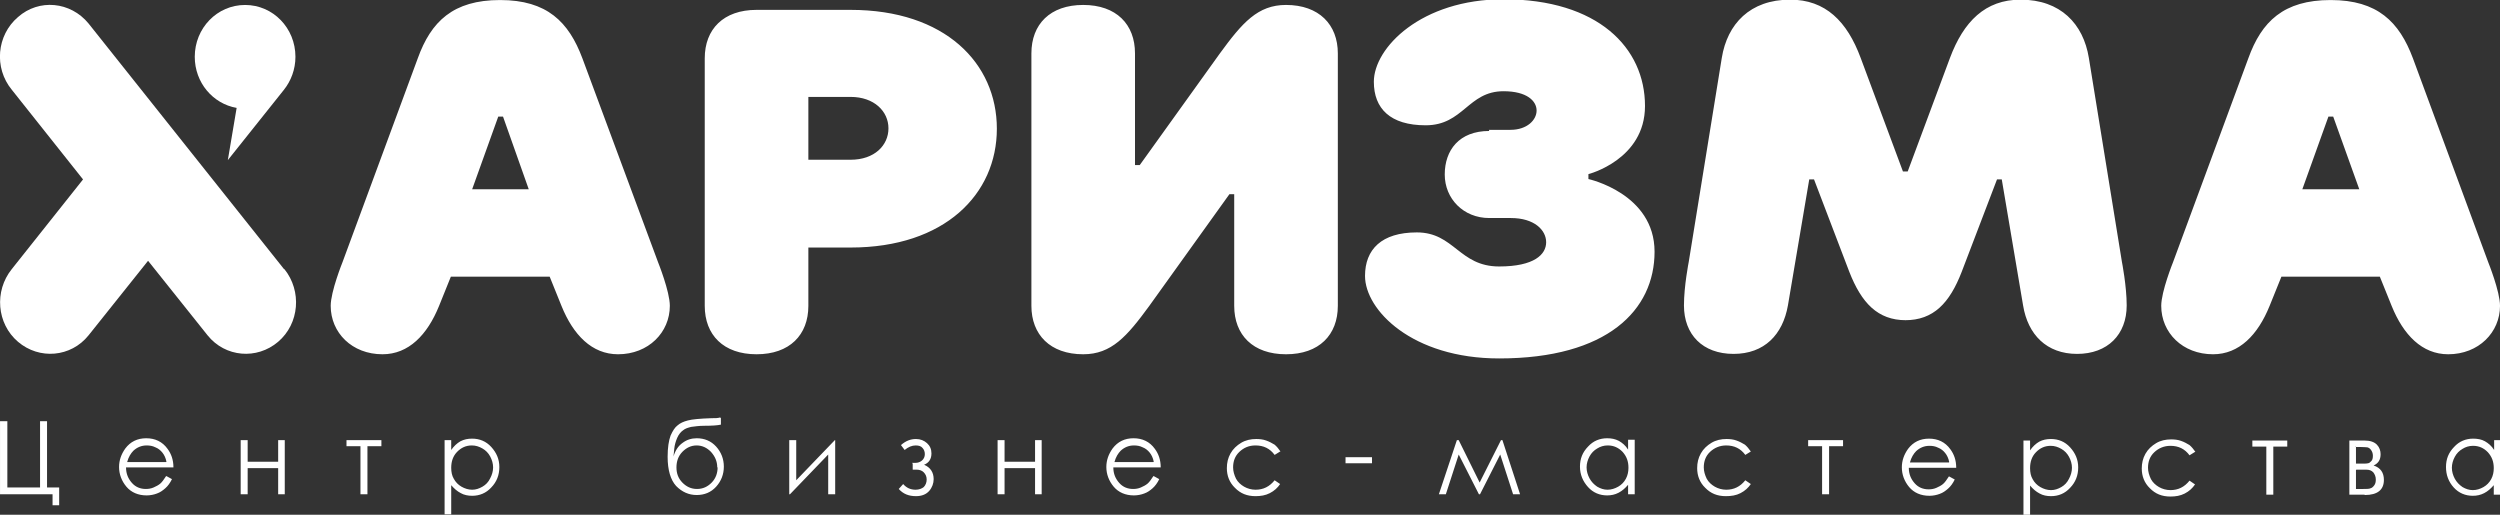 <?xml version="1.0" encoding="UTF-8"?> <svg xmlns="http://www.w3.org/2000/svg" width="136" height="28" viewBox="0 0 136 28" fill="none"><rect x="0" y="0" width="136" height="28" fill="#333333" stroke="none"/><g clip-path="url(#clip0_22_45)"><path fill-rule="evenodd" clip-rule="evenodd" d="M15.451 14.64L4.817 1.278C3.838 0.084 2.119 -0.081 0.979 0.928C-0.18 1.916 -0.34 3.687 0.64 4.881L4.517 9.761L0.64 14.64C-0.32 15.834 -0.18 17.605 0.979 18.593C2.139 19.581 3.858 19.437 4.817 18.243L8.055 14.187L11.293 18.243C12.253 19.437 13.972 19.581 15.131 18.593C16.29 17.605 16.43 15.834 15.471 14.64" fill="white"></path><path fill-rule="evenodd" clip-rule="evenodd" d="M15.432 4.902L12.394 8.711L12.873 5.87C11.574 5.643 10.595 4.49 10.595 3.09C10.595 1.526 11.814 0.27 13.333 0.27C14.852 0.27 16.072 1.526 16.072 3.09C16.072 3.77 15.832 4.408 15.432 4.902Z" fill="white"></path><path fill-rule="evenodd" clip-rule="evenodd" d="M124.088 15.052H129.464L130.104 16.637C130.744 18.222 131.763 19.272 133.182 19.272C134.841 19.272 136.001 18.078 136.001 16.637C136.001 15.855 135.361 14.269 135.361 14.269L131.263 3.172C130.524 1.196 129.344 0.002 126.786 0.002C124.227 0.002 123.028 1.175 122.309 3.172L118.211 14.269C118.211 14.269 117.571 15.855 117.571 16.637C117.571 18.099 118.731 19.272 120.39 19.272C121.809 19.272 122.828 18.222 123.468 16.637L124.108 15.052H124.088ZM125.247 10.296L126.666 6.343H126.926L128.345 10.296H125.267H125.247ZM103.64 17.419C105.179 17.419 106.058 16.493 106.718 14.784L108.637 9.76H108.896L110.056 16.616C110.316 18.202 111.335 19.252 112.994 19.252C114.653 19.252 115.692 18.202 115.692 16.616C115.692 15.566 115.433 14.249 115.433 14.249L113.634 3.152C113.334 1.299 112.095 -0.019 109.916 -0.019C107.997 -0.019 106.818 1.175 106.078 3.152L103.779 9.328H103.52L101.221 3.152C100.481 1.155 99.302 -0.019 97.383 -0.019C95.204 -0.019 93.965 1.299 93.665 3.152L91.867 14.249C91.867 14.249 91.607 15.566 91.607 16.616C91.607 18.202 92.626 19.252 94.305 19.252C95.984 19.252 96.984 18.202 97.263 16.616L98.423 9.76H98.683L100.601 14.784C101.261 16.472 102.14 17.419 103.68 17.419H103.64ZM81.013 7.125C79.374 7.125 78.594 8.175 78.594 9.493C78.594 10.81 79.614 11.861 81.013 11.861H82.192C83.471 11.861 84.111 12.519 84.111 13.178C84.111 13.837 83.471 14.496 81.552 14.496C79.374 14.496 79.114 12.643 77.075 12.643C75.156 12.643 74.257 13.569 74.257 15.011C74.257 16.863 76.815 19.499 81.552 19.499C87.449 19.499 90.008 16.863 90.008 13.693C90.008 10.522 86.41 9.74 86.41 9.74V9.472C86.41 9.472 89.488 8.69 89.488 5.766C89.488 2.596 86.929 -0.04 81.792 -0.04C77.315 -0.04 74.737 2.596 74.737 4.449C74.737 5.91 75.636 6.816 77.555 6.816C79.614 6.816 79.853 4.963 81.792 4.963C83.072 4.963 83.591 5.499 83.591 6.013C83.591 6.528 83.072 7.063 82.172 7.063H80.993L81.013 7.125ZM61.744 8.978V2.905C61.744 1.319 60.725 0.269 58.926 0.269C57.127 0.269 56.108 1.319 56.108 2.905V16.637C56.108 18.202 57.127 19.272 58.926 19.272C60.465 19.272 61.304 18.305 62.524 16.637L66.881 10.563H67.141V16.637C67.141 18.222 68.16 19.272 69.959 19.272C71.758 19.272 72.778 18.222 72.778 16.637V2.905C72.778 1.34 71.758 0.269 69.959 0.269C68.42 0.269 67.581 1.237 66.362 2.905L62.004 8.978H61.744ZM46.273 13.466C51.39 13.466 54.229 10.563 54.229 7.002C54.229 3.44 51.41 0.537 46.273 0.537H41.156C39.357 0.537 38.338 1.587 38.338 3.172V16.637C38.338 18.222 39.357 19.272 41.156 19.272C42.955 19.272 43.975 18.222 43.975 16.637V13.466H46.273ZM43.975 8.71V5.272H46.273C47.553 5.272 48.332 6.055 48.332 6.981C48.332 7.908 47.572 8.69 46.273 8.69H43.975V8.71ZM24.526 15.052H29.903L30.543 16.637C31.182 18.222 32.202 19.272 33.621 19.272C35.28 19.272 36.439 18.078 36.439 16.637C36.439 15.855 35.8 14.269 35.8 14.269L31.682 3.172C30.942 1.196 29.763 0.002 27.204 0.002C24.646 0.002 23.447 1.175 22.727 3.172L18.63 14.269C18.63 14.269 17.99 15.855 17.99 16.637C17.99 18.099 19.149 19.272 20.808 19.272C22.227 19.272 23.247 18.222 23.887 16.637L24.526 15.052ZM25.685 10.296L27.105 6.343H27.364L28.764 10.296H25.685Z" fill="white"></path><path fill-rule="evenodd" clip-rule="evenodd" d="M134.521 24.253C134.321 24.253 134.122 24.315 133.962 24.418C133.782 24.52 133.642 24.665 133.542 24.85C133.442 25.035 133.382 25.241 133.382 25.447C133.382 25.653 133.442 25.859 133.542 26.044C133.642 26.229 133.782 26.373 133.962 26.497C134.142 26.6 134.321 26.662 134.521 26.662C134.721 26.662 134.921 26.6 135.101 26.497C135.281 26.394 135.421 26.25 135.521 26.065C135.621 25.879 135.661 25.673 135.661 25.468C135.661 25.118 135.561 24.85 135.341 24.603C135.121 24.376 134.861 24.253 134.541 24.253M136.02 23.965V26.909H135.661V26.394C135.501 26.579 135.341 26.723 135.141 26.826C134.941 26.929 134.741 26.971 134.521 26.971C134.122 26.971 133.762 26.826 133.482 26.518C133.202 26.209 133.062 25.838 133.062 25.406C133.062 24.973 133.202 24.623 133.502 24.315C133.782 24.006 134.142 23.862 134.541 23.862C134.781 23.862 135.001 23.903 135.181 24.006C135.361 24.109 135.541 24.253 135.681 24.479V23.944H136.04L136.02 23.965ZM128.165 25.57V26.6H128.565C128.745 26.6 128.885 26.6 128.965 26.559C129.045 26.538 129.105 26.476 129.165 26.394C129.224 26.312 129.244 26.209 129.244 26.085C129.244 25.921 129.185 25.797 129.105 25.694C129.005 25.591 128.885 25.55 128.725 25.55H128.185L128.165 25.57ZM128.165 24.294V25.221H128.405C128.625 25.221 128.765 25.221 128.825 25.2C128.885 25.2 128.945 25.138 129.005 25.076C129.065 25.015 129.085 24.912 129.085 24.788C129.085 24.665 129.045 24.562 128.985 24.479C128.925 24.397 128.865 24.356 128.785 24.335C128.725 24.335 128.585 24.315 128.365 24.315H128.125L128.165 24.294ZM128.625 26.909H127.805V23.965H128.625C128.945 23.965 129.165 24.047 129.304 24.191C129.444 24.335 129.504 24.52 129.504 24.706C129.504 25.015 129.384 25.2 129.125 25.323C129.504 25.447 129.684 25.715 129.684 26.106C129.684 26.641 129.344 26.929 128.645 26.929L128.625 26.909ZM122.548 23.965H124.427V24.294H123.668V26.909H123.288V24.294H122.528V23.965H122.548ZM119.41 24.582L119.11 24.768C118.851 24.418 118.511 24.253 118.071 24.253C117.731 24.253 117.431 24.376 117.192 24.603C116.952 24.829 116.852 25.118 116.852 25.447C116.852 25.653 116.912 25.859 117.012 26.065C117.112 26.25 117.272 26.394 117.451 26.497C117.631 26.6 117.851 26.662 118.071 26.662C118.491 26.662 118.831 26.497 119.11 26.147L119.41 26.353C119.27 26.559 119.09 26.723 118.851 26.847C118.611 26.971 118.351 27.012 118.071 27.012C117.611 27.012 117.252 26.868 116.952 26.559C116.652 26.27 116.512 25.9 116.512 25.488C116.512 25.2 116.572 24.932 116.712 24.685C116.852 24.438 117.052 24.253 117.292 24.109C117.531 23.965 117.811 23.903 118.111 23.903C118.291 23.903 118.491 23.923 118.651 23.985C118.831 24.047 118.971 24.129 119.11 24.212C119.23 24.315 119.33 24.438 119.43 24.582H119.41ZM111.555 24.253C111.235 24.253 110.975 24.376 110.755 24.603C110.535 24.829 110.436 25.118 110.436 25.468C110.436 25.694 110.476 25.9 110.575 26.065C110.675 26.25 110.815 26.394 110.995 26.497C111.175 26.6 111.375 26.662 111.575 26.662C111.775 26.662 111.955 26.6 112.135 26.497C112.314 26.394 112.454 26.25 112.554 26.044C112.654 25.859 112.714 25.653 112.714 25.447C112.714 25.241 112.654 25.035 112.554 24.85C112.454 24.665 112.314 24.52 112.135 24.418C111.955 24.315 111.775 24.253 111.555 24.253ZM110.076 23.965H110.436V24.5C110.575 24.294 110.755 24.129 110.935 24.026C111.135 23.923 111.335 23.882 111.575 23.882C111.975 23.882 112.334 24.026 112.614 24.335C112.894 24.644 113.054 24.994 113.054 25.426C113.054 25.859 112.914 26.229 112.614 26.538C112.334 26.847 111.975 26.991 111.575 26.991C111.355 26.991 111.135 26.95 110.955 26.847C110.755 26.744 110.595 26.6 110.436 26.415V28H110.076V23.985V23.965ZM106.038 25.138C105.998 24.932 105.918 24.768 105.818 24.644C105.718 24.52 105.598 24.418 105.438 24.356C105.279 24.273 105.119 24.253 104.959 24.253C104.679 24.253 104.439 24.356 104.239 24.541C104.099 24.685 103.979 24.87 103.899 25.159H106.018L106.038 25.138ZM106.038 25.921L106.338 26.085C106.238 26.291 106.118 26.456 105.978 26.579C105.838 26.703 105.698 26.806 105.518 26.868C105.359 26.929 105.159 26.971 104.959 26.971C104.499 26.971 104.119 26.806 103.859 26.497C103.6 26.188 103.46 25.818 103.46 25.426C103.46 25.056 103.58 24.726 103.799 24.418C104.079 24.047 104.459 23.862 104.939 23.862C105.418 23.862 105.818 24.047 106.098 24.438C106.298 24.706 106.418 25.035 106.418 25.447H103.839C103.839 25.797 103.959 26.065 104.159 26.291C104.359 26.518 104.619 26.62 104.919 26.62C105.059 26.62 105.199 26.6 105.339 26.538C105.478 26.476 105.598 26.415 105.698 26.332C105.798 26.25 105.898 26.106 106.018 25.921H106.038ZM98.383 23.944H100.262V24.273H99.502V26.888H99.122V24.273H98.363V23.944H98.383ZM95.245 24.562L94.945 24.747C94.685 24.397 94.345 24.232 93.905 24.232C93.566 24.232 93.266 24.356 93.026 24.582C92.786 24.809 92.686 25.097 92.686 25.426C92.686 25.632 92.746 25.838 92.846 26.044C92.946 26.229 93.106 26.373 93.286 26.476C93.466 26.579 93.685 26.641 93.905 26.641C94.325 26.641 94.665 26.476 94.945 26.126L95.245 26.332C95.105 26.538 94.925 26.703 94.685 26.826C94.445 26.95 94.185 26.991 93.885 26.991C93.425 26.991 93.066 26.847 92.766 26.538C92.466 26.25 92.326 25.879 92.326 25.468C92.326 25.179 92.386 24.912 92.526 24.665C92.666 24.418 92.866 24.232 93.106 24.088C93.346 23.944 93.625 23.882 93.925 23.882C94.105 23.882 94.305 23.903 94.465 23.965C94.645 24.026 94.785 24.109 94.925 24.191C95.045 24.294 95.144 24.418 95.245 24.562ZM87.449 24.232C87.249 24.232 87.049 24.294 86.889 24.397C86.71 24.5 86.57 24.644 86.47 24.829C86.37 25.015 86.31 25.221 86.31 25.426C86.31 25.632 86.37 25.838 86.47 26.023C86.57 26.209 86.71 26.353 86.889 26.476C87.069 26.579 87.249 26.641 87.449 26.641C87.649 26.641 87.849 26.579 88.029 26.476C88.209 26.373 88.349 26.229 88.448 26.044C88.548 25.859 88.588 25.653 88.588 25.447C88.588 25.097 88.489 24.829 88.269 24.582C88.049 24.356 87.789 24.232 87.469 24.232H87.449ZM88.928 23.944V26.888H88.568V26.373C88.409 26.559 88.249 26.703 88.049 26.806C87.849 26.909 87.649 26.95 87.429 26.95C87.029 26.95 86.669 26.806 86.39 26.497C86.11 26.188 85.95 25.818 85.95 25.385C85.95 24.953 86.09 24.603 86.39 24.294C86.669 23.985 87.029 23.841 87.429 23.841C87.669 23.841 87.869 23.882 88.069 23.985C88.249 24.088 88.428 24.232 88.568 24.459V23.923H88.928V23.944ZM81.632 23.944H81.732L82.692 26.888H82.312L81.612 24.726L80.513 26.888H80.453L79.354 24.726L78.654 26.888H78.275L79.254 23.944H79.354L80.493 26.25L81.653 23.944H81.632ZM73.197 24.87H74.637V25.2H73.197V24.87ZM69.639 24.562L69.34 24.747C69.08 24.397 68.74 24.232 68.3 24.232C67.941 24.232 67.661 24.356 67.421 24.582C67.181 24.809 67.081 25.097 67.081 25.426C67.081 25.632 67.141 25.838 67.241 26.044C67.341 26.229 67.501 26.373 67.681 26.476C67.861 26.579 68.081 26.641 68.3 26.641C68.72 26.641 69.06 26.476 69.34 26.126L69.639 26.332C69.5 26.538 69.32 26.703 69.08 26.826C68.84 26.95 68.58 26.991 68.3 26.991C67.841 26.991 67.481 26.847 67.181 26.538C66.881 26.25 66.741 25.879 66.741 25.468C66.741 25.179 66.801 24.912 66.941 24.665C67.081 24.418 67.281 24.232 67.521 24.088C67.761 23.944 68.04 23.882 68.34 23.882C68.52 23.882 68.72 23.903 68.88 23.965C69.06 24.026 69.2 24.109 69.34 24.191C69.46 24.294 69.56 24.418 69.659 24.562H69.639ZM62.764 25.118C62.724 24.912 62.644 24.747 62.544 24.623C62.444 24.5 62.324 24.397 62.164 24.335C62.004 24.253 61.844 24.232 61.684 24.232C61.404 24.232 61.164 24.335 60.965 24.52C60.825 24.665 60.705 24.85 60.625 25.138H62.744L62.764 25.118ZM62.764 25.9L63.063 26.065C62.964 26.27 62.843 26.435 62.704 26.559C62.564 26.682 62.424 26.785 62.244 26.847C62.084 26.909 61.884 26.95 61.684 26.95C61.224 26.95 60.845 26.785 60.585 26.476C60.325 26.168 60.185 25.797 60.185 25.406C60.185 25.035 60.305 24.706 60.525 24.397C60.805 24.026 61.184 23.841 61.664 23.841C62.144 23.841 62.544 24.026 62.824 24.418C63.023 24.685 63.143 25.015 63.143 25.426H60.565C60.565 25.776 60.685 26.044 60.885 26.27C61.085 26.497 61.344 26.6 61.644 26.6C61.784 26.6 61.924 26.579 62.064 26.518C62.204 26.456 62.324 26.394 62.424 26.312C62.524 26.229 62.624 26.085 62.744 25.9H62.764ZM56.307 25.468H54.648V26.888H54.269V23.944H54.648V25.118H56.307V23.944H56.667V26.888H56.307V25.468ZM49.611 25.179H49.811C49.931 25.179 50.051 25.138 50.151 25.056C50.251 24.973 50.311 24.85 50.311 24.706C50.311 24.582 50.271 24.459 50.191 24.376C50.111 24.273 49.991 24.232 49.811 24.232C49.611 24.232 49.411 24.315 49.212 24.479L49.012 24.212C49.272 23.985 49.531 23.882 49.831 23.882C50.071 23.882 50.271 23.965 50.431 24.109C50.591 24.253 50.671 24.438 50.671 24.665C50.671 24.973 50.531 25.179 50.271 25.282C50.611 25.426 50.791 25.694 50.791 26.065C50.791 26.291 50.711 26.518 50.551 26.703C50.391 26.888 50.151 26.991 49.831 26.991C49.431 26.991 49.132 26.868 48.892 26.6L49.132 26.332C49.312 26.538 49.531 26.641 49.811 26.641C49.991 26.641 50.151 26.579 50.251 26.497C50.351 26.394 50.411 26.25 50.411 26.085C50.411 25.921 50.351 25.797 50.251 25.694C50.151 25.591 50.011 25.55 49.871 25.55H49.651V25.221L49.611 25.179ZM43.315 23.944V26.126L45.414 23.944H45.434V26.888H45.054V24.726L42.975 26.888H42.935V23.944H43.315ZM39.018 25.426C39.018 25.097 38.898 24.829 38.678 24.582C38.458 24.356 38.198 24.232 37.898 24.232C37.598 24.232 37.339 24.356 37.119 24.582C36.899 24.809 36.799 25.097 36.799 25.426C36.799 25.756 36.899 26.023 37.119 26.25C37.339 26.476 37.598 26.6 37.918 26.6C38.238 26.6 38.498 26.476 38.718 26.25C38.938 26.023 39.038 25.735 39.038 25.426H39.018ZM39.217 22.75V23.1C39.038 23.141 38.738 23.162 38.318 23.162C37.998 23.162 37.778 23.203 37.598 23.223C37.438 23.265 37.279 23.306 37.159 23.409C37.039 23.491 36.919 23.635 36.839 23.82C36.759 24.006 36.699 24.212 36.679 24.418L36.639 24.829C36.739 24.5 36.899 24.253 37.139 24.088C37.358 23.923 37.618 23.841 37.898 23.841C38.318 23.841 38.678 23.985 38.958 24.294C39.237 24.603 39.377 24.973 39.377 25.385C39.377 25.797 39.237 26.168 38.958 26.476C38.678 26.785 38.318 26.929 37.898 26.929C37.478 26.929 37.099 26.765 36.779 26.435C36.479 26.106 36.319 25.57 36.319 24.85C36.319 24.356 36.379 23.965 36.479 23.697C36.599 23.429 36.719 23.244 36.859 23.141C36.999 23.018 37.179 22.935 37.419 22.873C37.638 22.812 38.078 22.77 38.698 22.75C38.898 22.75 39.057 22.75 39.178 22.709L39.217 22.75ZM25.665 24.232C25.346 24.232 25.086 24.356 24.866 24.582C24.646 24.809 24.546 25.097 24.546 25.447C24.546 25.673 24.586 25.879 24.686 26.044C24.786 26.229 24.926 26.373 25.106 26.476C25.286 26.579 25.485 26.641 25.685 26.641C25.885 26.641 26.065 26.579 26.245 26.476C26.425 26.373 26.565 26.229 26.665 26.023C26.765 25.838 26.825 25.632 26.825 25.426C26.825 25.221 26.765 25.015 26.665 24.829C26.565 24.644 26.425 24.5 26.245 24.397C26.065 24.294 25.885 24.232 25.665 24.232ZM24.186 23.944H24.546V24.479C24.686 24.273 24.866 24.109 25.046 24.006C25.246 23.903 25.445 23.862 25.685 23.862C26.085 23.862 26.445 24.006 26.725 24.315C27.005 24.623 27.165 24.973 27.165 25.406C27.165 25.838 27.025 26.209 26.725 26.518C26.445 26.826 26.085 26.971 25.685 26.971C25.465 26.971 25.246 26.929 25.066 26.826C24.866 26.723 24.706 26.579 24.546 26.394V27.979H24.186V23.965V23.944ZM18.869 23.944H20.748V24.273H19.989V26.888H19.609V24.273H18.849V23.944H18.869ZM15.132 25.468H13.473V26.888H13.093V23.944H13.473V25.118H15.132V23.944H15.491V26.888H15.132V25.468ZM9.055 25.118C9.015 24.912 8.935 24.747 8.835 24.623C8.735 24.5 8.615 24.397 8.456 24.335C8.296 24.253 8.136 24.232 7.976 24.232C7.696 24.232 7.456 24.335 7.256 24.52C7.116 24.665 6.996 24.85 6.916 25.138H9.035L9.055 25.118ZM9.055 25.9L9.355 26.065C9.255 26.27 9.135 26.435 8.995 26.559C8.855 26.682 8.715 26.785 8.536 26.847C8.376 26.909 8.176 26.95 7.976 26.95C7.516 26.95 7.136 26.785 6.876 26.476C6.617 26.168 6.477 25.797 6.477 25.406C6.477 25.035 6.597 24.706 6.817 24.397C7.096 24.026 7.476 23.841 7.956 23.841C8.436 23.841 8.835 24.026 9.115 24.418C9.315 24.685 9.435 25.015 9.435 25.426H6.856C6.856 25.776 6.976 26.044 7.176 26.27C7.376 26.497 7.636 26.6 7.936 26.6C8.076 26.6 8.216 26.579 8.356 26.518C8.496 26.456 8.615 26.394 8.715 26.312C8.815 26.229 8.915 26.085 9.035 25.9H9.055ZM2.899 26.888H0.001V22.915H0.4V26.518H2.179V22.915H2.559V26.518H3.219V27.485H2.859V26.888H2.899Z" fill="white"></path></g><defs><clipPath id="clip0_22_45"><rect width="136" height="28" fill="white"></rect></clipPath></defs></svg> 